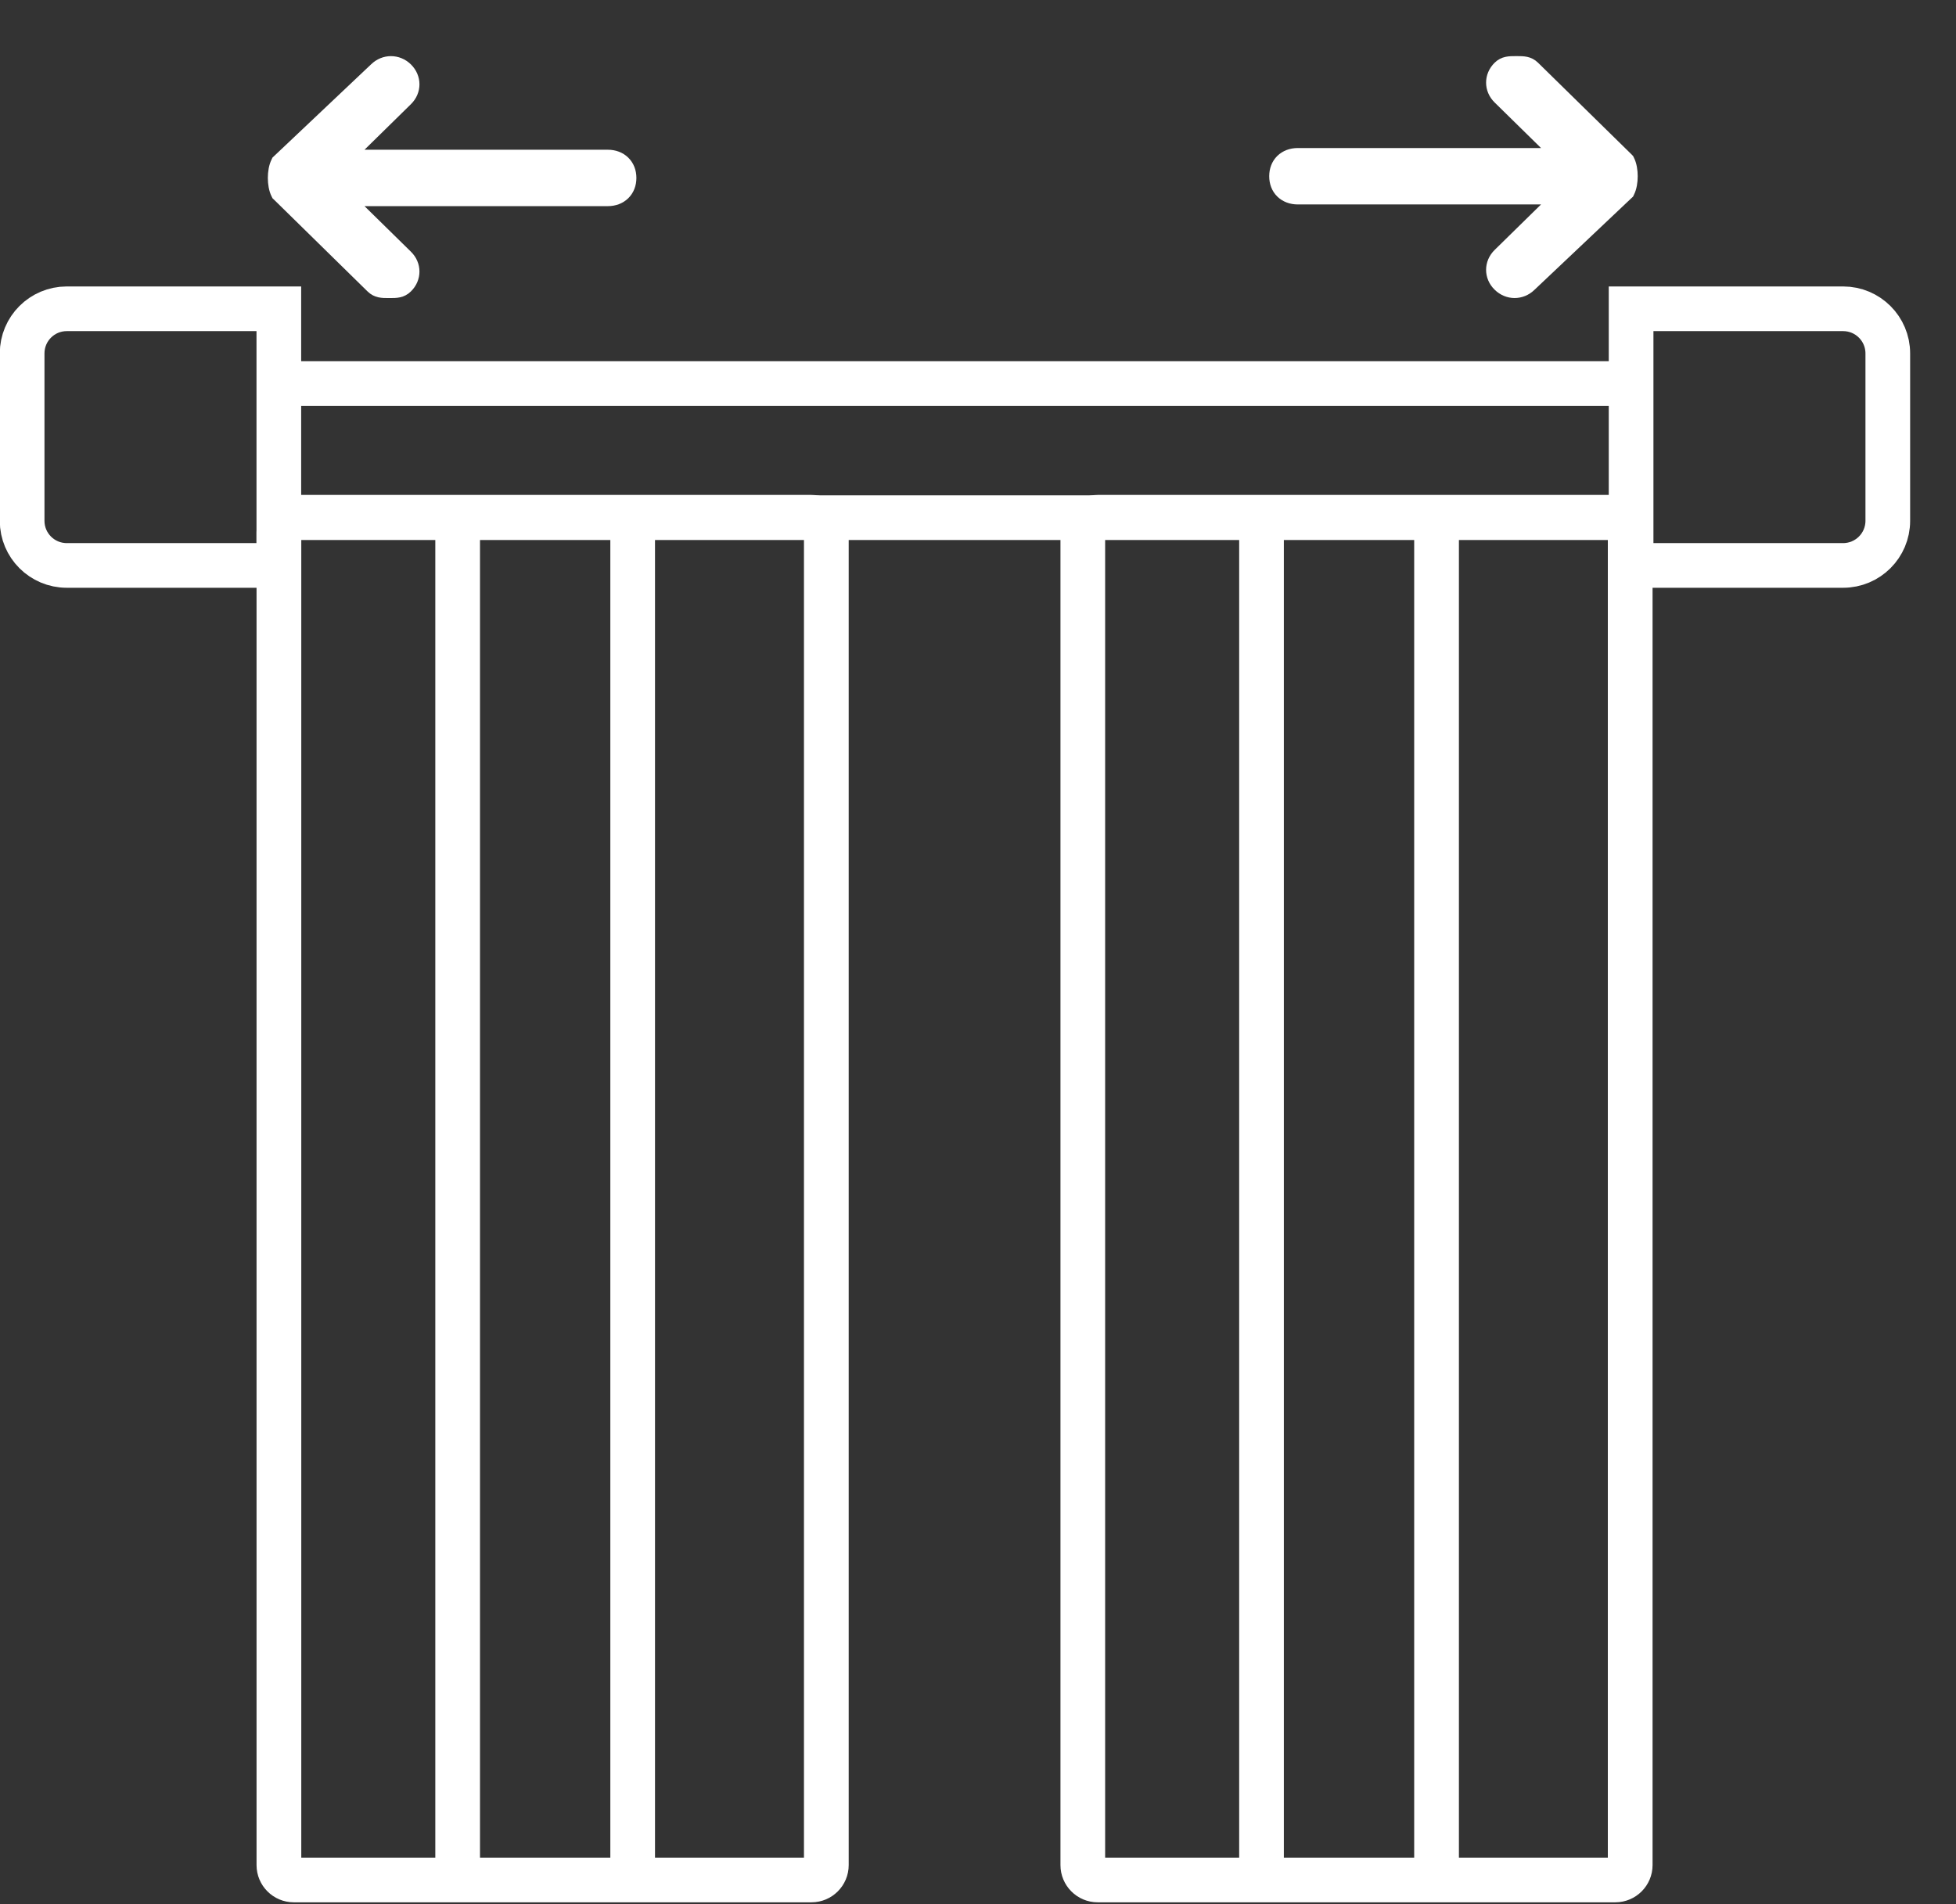 <svg width="38" height="37" viewBox="0 0 38 37" fill="none" xmlns="http://www.w3.org/2000/svg">
<rect x="0" y="0" width="38" height="37" fill="#333333" stroke="none"/>
<g clip-path="url(#clip0_804_533)">
<path fill-rule="evenodd" clip-rule="evenodd" d="M21.47 10.485V36.096H24.074V10.485H21.47ZM27.474 36.096H24.942V10.485H27.474V36.096ZM28.343 36.096H31.236V10.485H28.343V36.096ZM21.325 9.617C20.925 9.617 20.602 9.941 20.602 10.341V36.24C20.602 36.64 20.925 36.964 21.325 36.964H31.381C31.781 36.964 32.105 36.64 32.105 36.24V10.341C32.105 9.941 31.781 9.617 31.381 9.617H21.325Z" fill="white"/>
<path fill-rule="evenodd" clip-rule="evenodd" d="M5.853 10.485V36.096H8.457V10.485H5.853ZM11.857 36.096H9.325V10.485H11.857V36.096ZM12.725 36.096H15.619V10.485H12.725V36.096ZM5.708 9.617C5.308 9.617 4.984 9.941 4.984 10.341V36.24C4.984 36.64 5.308 36.964 5.708 36.964H15.764C16.164 36.964 16.488 36.64 16.488 36.24V10.341C16.488 9.941 16.164 9.617 15.764 9.617H5.708Z" fill="white"/>
<path d="M1.297 6H5.417V10.987H1.297C0.818 10.987 0.43 10.599 0.43 10.12V6.867C0.43 6.388 0.818 6 1.297 6Z" stroke="white" stroke-width="0.868"/>
<path d="M35.807 10.987H31.688V6H35.807C36.286 6 36.675 6.388 36.675 6.867V10.12C36.675 10.599 36.286 10.987 35.807 10.987Z" stroke="white" stroke-width="0.868"/>
<path d="M5.422 7.453H31.973" stroke="white" stroke-width="0.868"/>
<path d="M5.422 10.059H31.973" stroke="white" stroke-width="0.868"/>
<path d="M7.284 1.329L5.397 3.114L5.383 3.127L5.375 3.144C5.33 3.231 5.312 3.35 5.312 3.457C5.312 3.565 5.33 3.684 5.375 3.771L5.383 3.787L5.396 3.799L7.216 5.585C7.315 5.683 7.425 5.683 7.545 5.683C7.55 5.683 7.556 5.683 7.562 5.683C7.567 5.683 7.573 5.683 7.578 5.683C7.698 5.683 7.808 5.683 7.907 5.585C8.085 5.411 8.085 5.142 7.907 4.968L6.816 3.897H11.809C11.934 3.897 12.047 3.855 12.129 3.775C12.212 3.694 12.255 3.582 12.255 3.457C12.255 3.333 12.212 3.221 12.129 3.14C12.047 3.06 11.934 3.018 11.809 3.018H6.816L7.907 1.947C8.085 1.773 8.085 1.504 7.907 1.329C7.73 1.156 7.461 1.156 7.284 1.329Z" fill="white" stroke="white" stroke-width="0.217"/>
<path d="M29.736 5.553L31.623 3.768L31.637 3.755L31.645 3.738C31.69 3.651 31.708 3.532 31.708 3.424C31.708 3.317 31.69 3.198 31.645 3.111L31.637 3.095L31.625 3.082L29.804 1.296C29.705 1.199 29.595 1.199 29.475 1.199C29.47 1.199 29.464 1.199 29.459 1.199C29.453 1.199 29.448 1.199 29.442 1.199C29.323 1.199 29.212 1.199 29.113 1.296C28.935 1.471 28.935 1.74 29.113 1.914L30.204 2.985H25.211C25.086 2.985 24.973 3.027 24.891 3.107C24.808 3.188 24.766 3.3 24.766 3.424C24.766 3.549 24.808 3.661 24.891 3.742C24.973 3.822 25.086 3.864 25.211 3.864H30.204L29.113 4.934C28.935 5.109 28.935 5.378 29.113 5.552C29.29 5.726 29.559 5.726 29.736 5.553Z" fill="white" stroke="white" stroke-width="0.217"/>
</g>
<defs>
<clipPath id="clip0_804_533">
<rect width="37.114" height="36.969" fill="white"/>
</clipPath>
</defs>
</svg>
